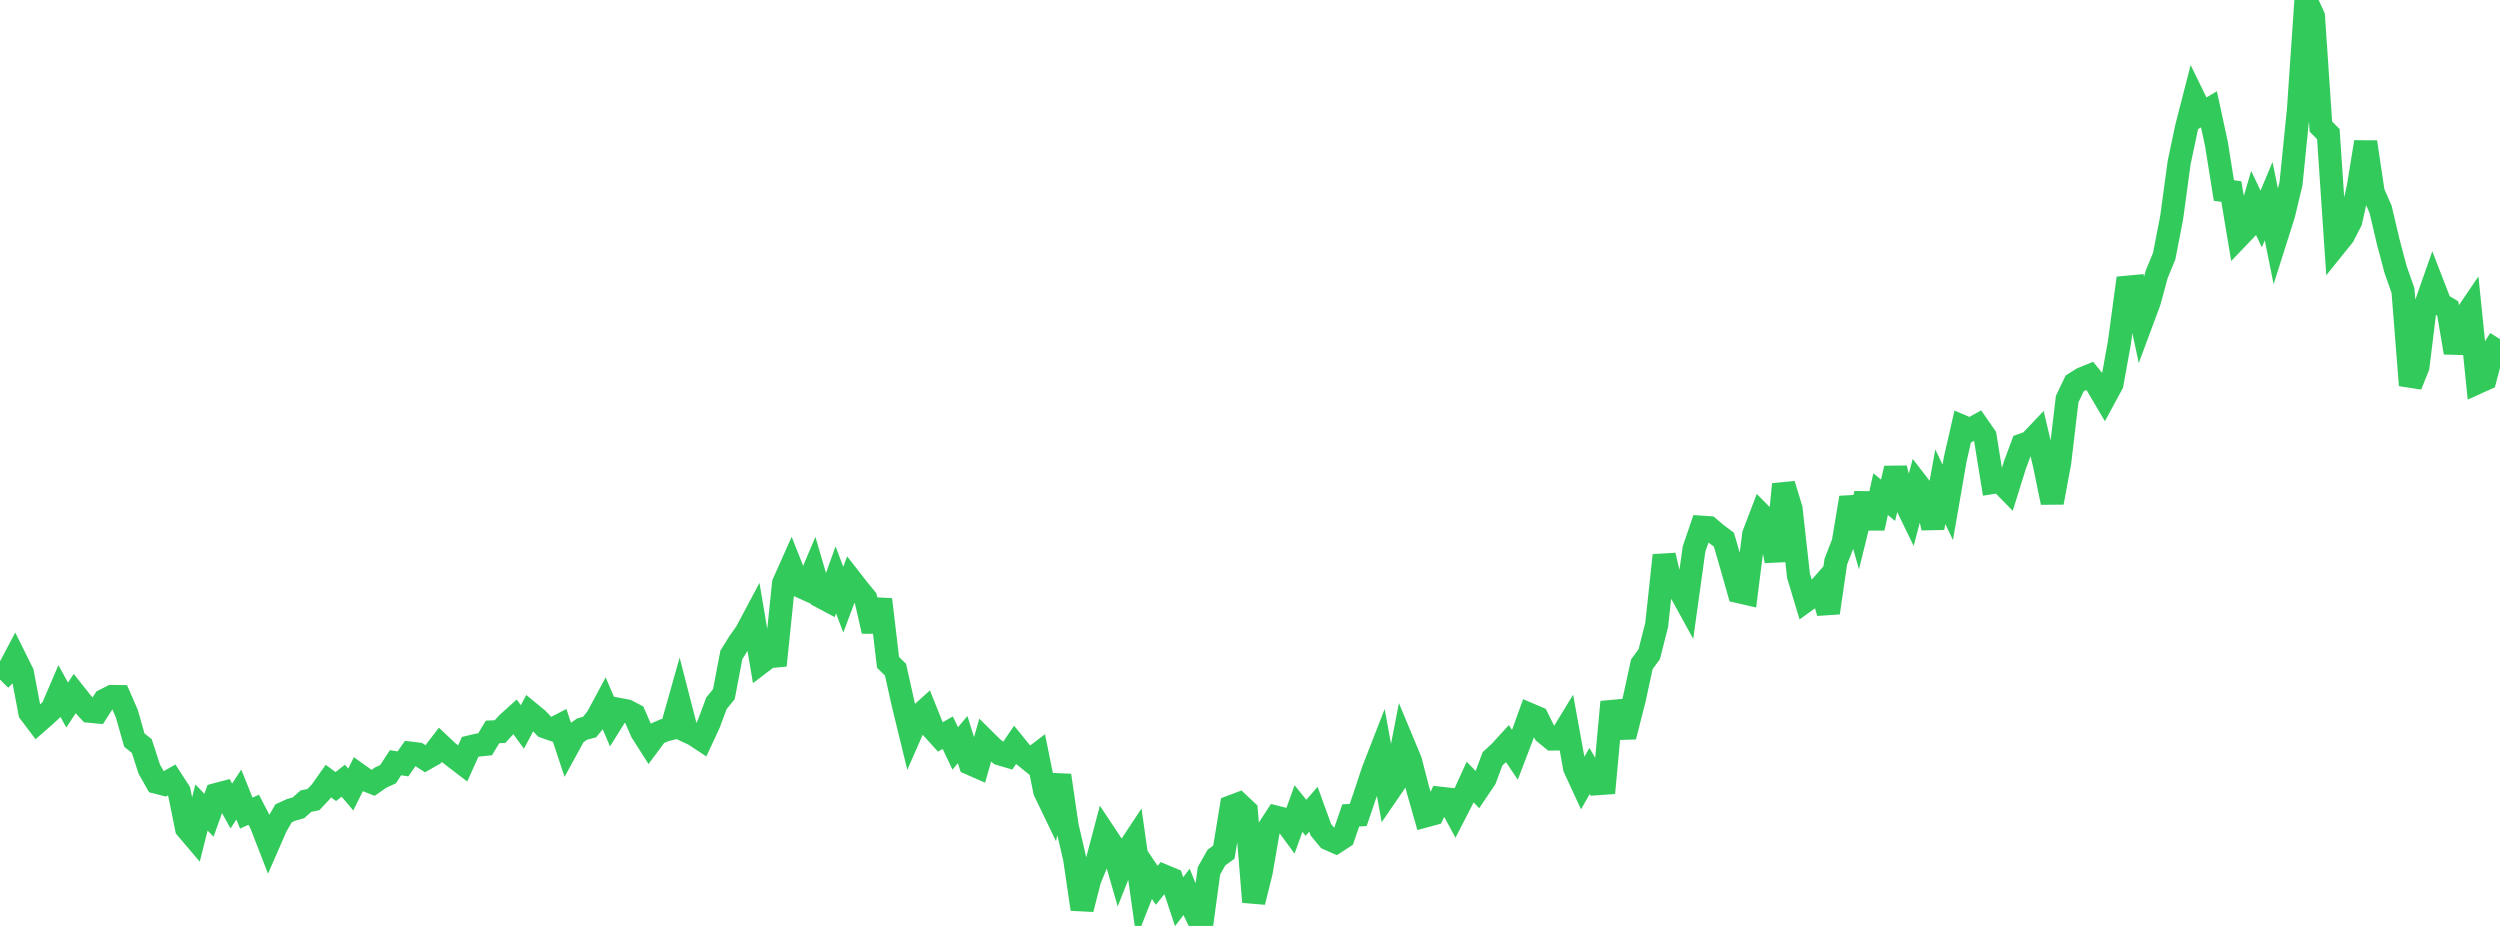 <?xml version="1.0" standalone="no"?>
<!DOCTYPE svg PUBLIC "-//W3C//DTD SVG 1.1//EN" "http://www.w3.org/Graphics/SVG/1.1/DTD/svg11.dtd">

<svg width="135" height="50" viewBox="0 0 135 50" preserveAspectRatio="none" 
  xmlns="http://www.w3.org/2000/svg"
  xmlns:xlink="http://www.w3.org/1999/xlink">


<polyline points="0.0, 36.698 0.403, 36.288 0.806, 35.526 1.209, 36.338 1.612, 38.47 2.015, 39.006 2.418, 38.654 2.821, 38.28 3.224, 37.341 3.627, 38.075 4.03, 37.458 4.433, 37.966 4.836, 38.405 5.239, 38.443 5.642, 37.815 6.045, 37.612 6.448, 37.617 6.851, 38.545 7.254, 39.965 7.657, 40.288 8.06, 41.531 8.463, 42.243 8.866, 42.347 9.269, 42.117 9.672, 42.737 10.075, 44.728 10.478, 45.202 10.881, 43.605 11.284, 44.025 11.687, 42.905 12.09, 42.798 12.493, 43.525 12.896, 42.905 13.299, 43.907 13.701, 43.726 14.104, 44.502 14.507, 45.541 14.91, 44.619 15.313, 43.919 15.716, 43.735 16.119, 43.62 16.522, 43.26 16.925, 43.178 17.328, 42.75 17.731, 42.179 18.134, 42.474 18.537, 42.158 18.94, 42.636 19.343, 41.824 19.746, 42.112 20.149, 42.271 20.552, 41.991 20.955, 41.806 21.358, 41.188 21.761, 41.249 22.164, 40.671 22.567, 40.719 22.97, 40.975 23.373, 40.749 23.776, 40.224 24.179, 40.605 24.582, 40.919 24.985, 41.227 25.388, 40.332 25.791, 40.236 26.194, 40.194 26.597, 39.524 27.0, 39.506 27.403, 39.066 27.806, 38.702 28.209, 39.255 28.612, 38.497 29.015, 38.828 29.418, 39.247 29.821, 39.387 30.224, 39.177 30.627, 40.391 31.03, 39.654 31.433, 39.369 31.836, 39.263 32.239, 38.769 32.642, 38.019 33.045, 38.96 33.448, 38.315 33.851, 38.391 34.254, 38.601 34.657, 39.525 35.06, 40.157 35.463, 39.615 35.866, 39.439 36.269, 39.333 36.672, 37.907 37.075, 39.475 37.478, 39.662 37.881, 39.927 38.284, 39.063 38.687, 37.981 39.09, 37.483 39.493, 35.365 39.896, 34.717 40.299, 34.142 40.701, 33.387 41.104, 35.768 41.507, 35.462 41.91, 35.423 42.313, 31.501 42.716, 30.598 43.119, 31.617 43.522, 31.799 43.925, 30.847 44.328, 32.22 44.731, 32.434 45.134, 31.312 45.537, 32.383 45.94, 31.308 46.343, 31.825 46.746, 32.318 47.149, 34.084 47.552, 32.375 47.955, 35.769 48.358, 36.163 48.761, 37.975 49.164, 39.628 49.567, 38.709 49.97, 38.345 50.373, 39.35 50.776, 39.795 51.179, 39.564 51.582, 40.415 51.985, 39.938 52.388, 41.229 52.791, 41.406 53.194, 39.992 53.597, 40.39 54.0, 40.709 54.403, 40.828 54.806, 40.234 55.209, 40.73 55.612, 41.053 56.015, 40.747 56.418, 42.725 56.821, 43.562 57.224, 41.872 57.627, 44.622 58.03, 46.355 58.433, 49.095 58.836, 47.52 59.239, 46.535 59.642, 45.013 60.045, 45.621 60.448, 47.013 60.851, 45.99 61.254, 45.379 61.657, 48.228 62.06, 47.205 62.463, 47.806 62.866, 47.308 63.269, 47.475 63.672, 48.692 64.075, 48.163 64.478, 49.156 64.881, 50.0 65.284, 47.023 65.687, 46.31 66.09, 46.014 66.493, 43.56 66.896, 43.408 67.299, 43.787 67.701, 48.708 68.104, 47.08 68.507, 44.747 68.91, 44.129 69.313, 44.232 69.716, 44.781 70.119, 43.661 70.522, 44.161 70.925, 43.698 71.328, 44.808 71.731, 45.294 72.134, 45.471 72.537, 45.208 72.94, 44.032 73.343, 44.008 73.746, 42.822 74.149, 41.606 74.552, 40.572 74.955, 42.794 75.358, 42.206 75.761, 40.119 76.164, 41.087 76.567, 42.642 76.97, 44.058 77.373, 43.949 77.776, 43.106 78.179, 43.15 78.582, 43.898 78.985, 43.112 79.388, 42.23 79.791, 42.651 80.194, 42.052 80.597, 40.975 81.0, 40.605 81.403, 40.163 81.806, 40.758 82.209, 39.704 82.612, 38.59 83.015, 38.763 83.418, 39.578 83.821, 39.906 84.224, 39.901 84.627, 39.241 85.03, 41.467 85.433, 42.34 85.836, 41.634 86.239, 42.319 86.642, 42.291 87.045, 37.905 87.448, 39.334 87.851, 39.321 88.254, 37.741 88.657, 35.875 89.06, 35.323 89.463, 33.73 89.866, 29.989 90.269, 31.725 90.672, 31.812 91.075, 32.547 91.478, 29.647 91.881, 28.469 92.284, 28.497 92.687, 28.84 93.09, 29.141 93.493, 30.526 93.896, 31.948 94.299, 32.041 94.701, 28.855 95.104, 27.802 95.507, 28.211 95.91, 30.292 96.313, 26.152 96.716, 27.479 97.119, 31.093 97.522, 32.429 97.925, 32.138 98.328, 31.682 98.731, 33.09 99.134, 30.324 99.537, 29.292 99.94, 26.873 100.343, 28.299 100.746, 26.661 101.149, 28.52 101.552, 26.685 101.955, 27.014 102.358, 25.291 102.761, 26.862 103.164, 27.691 103.567, 26.168 103.97, 26.692 104.373, 28.508 104.776, 26.284 105.179, 27.127 105.582, 24.801 105.985, 23.037 106.388, 23.207 106.791, 22.981 107.194, 23.56 107.597, 26.052 108.0, 25.988 108.403, 26.4 108.806, 25.11 109.209, 24.028 109.612, 23.885 110.015, 23.46 110.418, 25.168 110.821, 27.136 111.224, 24.959 111.627, 21.551 112.03, 20.71 112.433, 20.454 112.836, 20.29 113.239, 20.792 113.642, 21.476 114.045, 20.731 114.448, 18.5 114.851, 15.512 115.254, 15.475 115.657, 17.372 116.06, 16.289 116.463, 14.808 116.866, 13.832 117.269, 11.757 117.672, 8.792 118.075, 6.882 118.478, 5.312 118.881, 6.139 119.284, 5.903 119.687, 7.769 120.09, 10.288 120.493, 10.345 120.896, 12.761 121.299, 12.339 121.701, 10.976 122.104, 11.824 122.507, 10.863 122.91, 12.856 123.313, 11.586 123.716, 9.906 124.119, 5.91 124.522, 0.0 124.925, 0.888 125.328, 6.835 125.731, 7.244 126.134, 13.227 126.537, 12.727 126.94, 11.942 127.343, 10.135 127.746, 7.669 128.149, 10.384 128.552, 11.304 128.955, 13.018 129.358, 14.543 129.761, 15.687 130.164, 20.804 130.567, 19.804 130.97, 16.52 131.373, 15.373 131.776, 16.415 132.179, 16.658 132.582, 19.04 132.985, 17.294 133.388, 16.699 133.791, 20.651 134.194, 20.469 134.597, 18.95 135.0, 18.317" fill="none" stroke="#32ca5b" stroke-width="1.25"/>

</svg>